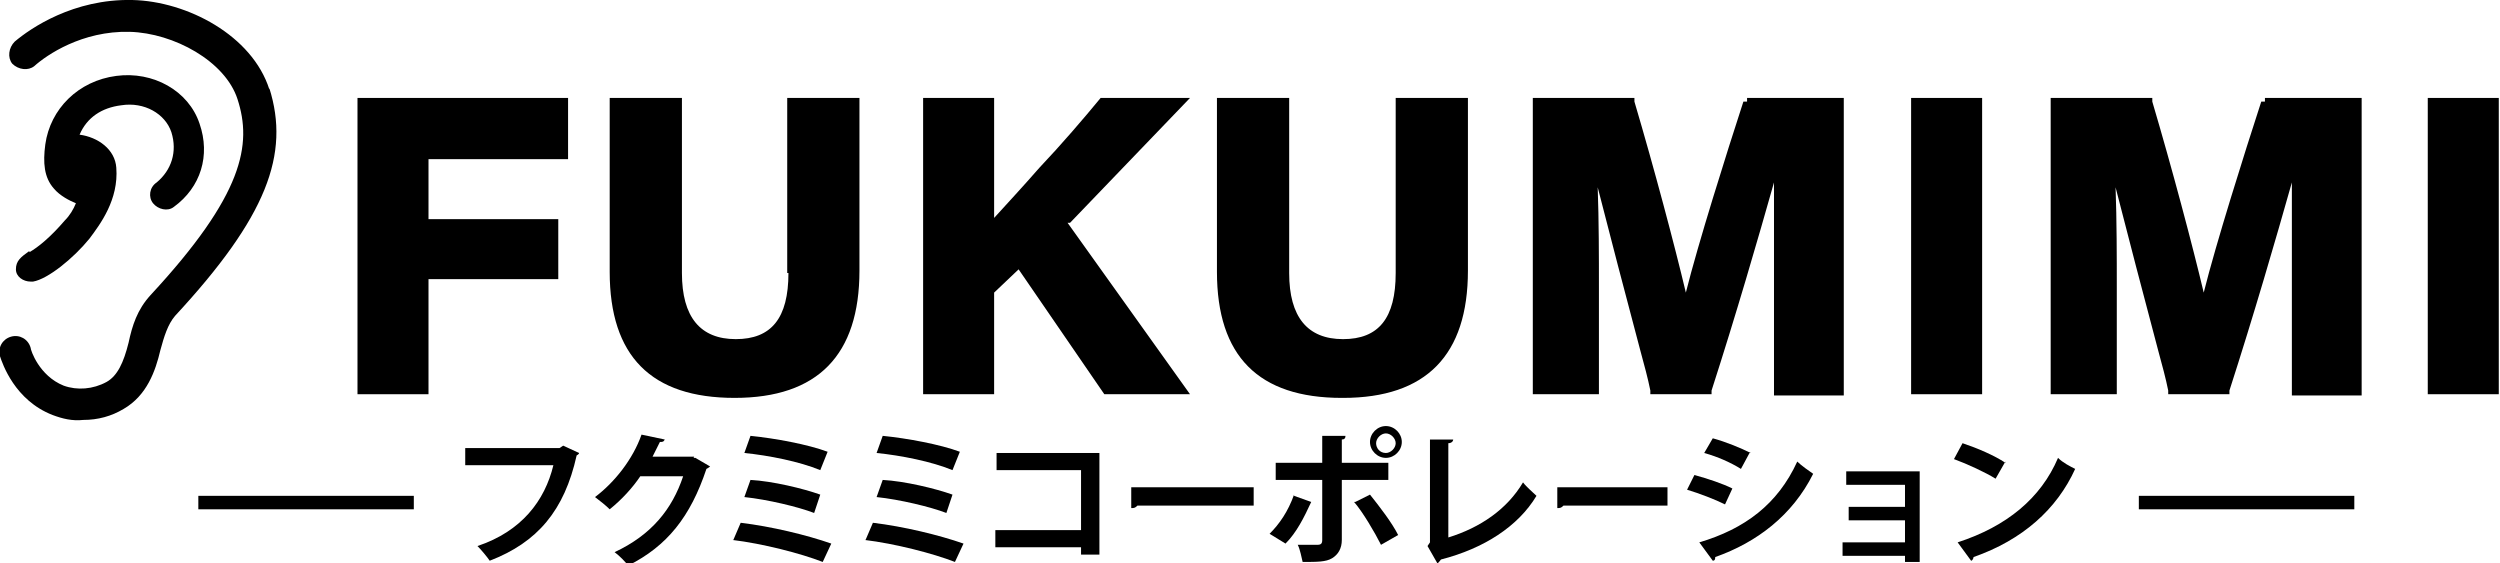 <?xml version="1.0" encoding="UTF-8"?>
<svg xmlns="http://www.w3.org/2000/svg" version="1.1" viewBox="0 0 204.2 46">
  <!-- Generator: Adobe Illustrator 28.7.1, SVG Export Plug-In . SVG Version: 1.2.0 Build 142)  -->
  <g>
    <g id="txt">
      <g>
        <path d="M22,7.3C20.6,2.9,15.3.1,10.8,0,6-.1,2.5,2.3,1.2,3.4c-.5.5-.6,1.3-.2,1.8.5.5,1.3.6,1.8.2,1-.9,3.9-2.9,7.8-2.8,3.6.1,7.8,2.4,8.8,5.5,1.2,3.7.5,7.8-7.1,16-1.1,1.2-1.5,2.5-1.8,3.9-.4,1.6-.9,2.7-1.8,3.2-1.1.6-2.4.7-3.5.3-2-.8-2.7-2.9-2.7-3.1-.2-.7-.9-1.1-1.6-.9-.7.2-1.1.9-.9,1.6.2.6,1.2,3.6,4.3,4.8.8.3,1.6.5,2.5.4,1.2,0,2.3-.3,3.3-.9,1.9-1.1,2.6-3.1,3-4.8.3-1.1.6-2.1,1.2-2.8h0c7.5-8.1,9.4-13.2,7.7-18.6Z"/>
        <path d="M2.4,20.5c-.7.5-1.1.8-1.1,1.5,0,.6.6,1,1.2,1,0,0,.1,0,.2,0,1.2-.2,3.3-1.9,4.6-3.5.9-1.2,2.4-3.2,2.2-5.8-.1-1.5-1.5-2.5-3-2.7.6-1.4,1.8-2.2,3.4-2.4,1.9-.3,3.6.7,4.1,2.2.5,1.6,0,3.1-1.2,4.1-.6.4-.7,1.2-.3,1.7s1.2.7,1.7.3c0,0,0,0,0,0,2.2-1.6,3-4.2,2.1-6.8h0c-.9-2.7-3.8-4.3-6.8-3.9-3.1.4-5.4,2.7-5.8,5.6-.2,1.5-.1,2.7.7,3.6.5.6,1.3,1,1.8,1.2-.2.5-.5,1-.9,1.4-1.2,1.4-2.2,2.2-2.9,2.6h0Z"/>
        <polygon points="45.6 17.9 35 17.9 35 13 46.4 13 46.4 8 29.2 8 29.2 32.2 35 32.2 35 22.8 45.6 22.8 45.6 17.9"/>
        <path d="M64.4,22.3c0,3.7-1.4,5.4-4.3,5.4s-4.4-1.8-4.4-5.4v-14.3h-5.9v14.2c0,6.9,3.4,10.3,10.2,10.3s10.2-3.5,10.2-10.4v-14.1h-5.9v14.3h0Z"/>
        <path d="M87.4,18.2l9.8-10.2h-7.3c-1.4,1.7-3.2,3.8-5,5.7-1.4,1.6-2.7,3-3.7,4.1v-9.8h-5.8v24.2h5.8v-8.3l2-1.9,7,10.2h7l-10-14h0Z"/>
        <path d="M109.7,32.5c6.8,0,10.2-3.5,10.2-10.4v-14.1h-5.9v14.3c0,3.7-1.4,5.4-4.3,5.4s-4.4-1.8-4.4-5.4v-14.3h-5.9v14.2c0,6.9,3.4,10.3,10.2,10.3h0Z"/>
        <path d="M142.4,8.3c-1.4,4.3-3.7,11.6-4.7,15.6-.9-3.8-2.6-10.2-4.2-15.6v-.3h-8.3v24.2h5.4v-8.8c0-2.3,0-5.4-.1-8.1,1,3.9,2.3,8.9,3.5,13.4.3,1.1.6,2.2.8,3.2v.3h5v-.3c2-6.2,3.8-12.4,5.1-17,0,2.4,0,5.4,0,8.2v9.2h5.7V8h-7.9v.3c0,0,0,0,0,0Z"/>
        <rect x="156.1" y="8" width="5.8" height="24.2"/>
        <path d="M184.7,8.3c-1.4,4.3-3.7,11.6-4.7,15.6-.9-3.8-2.6-10.2-4.2-15.6v-.3h-8.3v24.2h5.4v-8.8c0-2.3,0-5.4-.1-8.1,1,3.9,2.3,8.9,3.5,13.4.3,1.1.6,2.2.8,3.2v.3h5v-.3c2-6.2,3.8-12.4,5.1-17,0,2.4,0,5.4,0,8.2v9.2h5.7V8h-7.9v.3c0,0,0,0,0,0Z"/>
        <rect x="198.3" y="8" width="5.8" height="24.2"/>
        <path d="M45.7,36.6h-7.7v1.4h7.2c-.7,2.9-2.6,5.4-6.2,6.6.3.3.8.9,1,1.2,3.9-1.5,6.1-4.1,7.1-8.6,0,0,.2-.1.2-.2l-1.3-.6-.3.2h0Z"/>
        <path d="M56.7,37.3h-3.4c.2-.4.4-.8.6-1.2.2,0,.3,0,.4-.2l-1.9-.4c-.7,2-2.2,3.9-3.8,5.1.4.3.9.7,1.2,1,1-.8,1.9-1.8,2.5-2.7h3.5c-.9,2.7-2.6,4.8-5.6,6.2.4.3.9.8,1.1,1.1,3.2-1.6,5.1-4,6.4-7.9,0,0,.2-.1.3-.2l-1.2-.7h-.2c0,.1,0,.1,0,.1Z"/>
        <path d="M59.8,44.1c2.5.3,5.6,1.1,7.4,1.8l.7-1.5c-2-.7-4.9-1.4-7.4-1.7l-.6,1.4h0Z"/>
        <path d="M61.3,35.6l-.5,1.4c2,.2,4.5.7,6.2,1.4l.6-1.5c-1.6-.6-4.3-1.1-6.3-1.3h0Z"/>
        <path d="M60.8,40.6c1.9.2,4.4.8,5.7,1.3l.5-1.5c-1.4-.5-3.9-1.1-5.7-1.2l-.5,1.4h0Z"/>
        <path d="M71.6,40.6c1.9.2,4.4.8,5.7,1.3l.5-1.5c-1.4-.5-3.9-1.1-5.7-1.2l-.5,1.4h0Z"/>
        <path d="M78.4,36.9c-1.6-.6-4.3-1.1-6.3-1.3l-.5,1.4c2,.2,4.5.7,6.2,1.4l.6-1.5h0Z"/>
        <path d="M70.6,44.1c2.5.3,5.6,1.1,7.4,1.8l.7-1.5c-2-.7-4.9-1.4-7.4-1.7l-.6,1.4h0Z"/>
        <polygon points="81.4 38.4 88.3 38.4 88.3 43.3 81.3 43.3 81.3 44.7 88.3 44.7 88.3 45.3 89.8 45.3 89.8 37 81.4 37 81.4 38.4"/>
        <path d="M92.5,41.5c.2,0,.3-.1.4-.2h9.5v-1.5h-10v1.7c0,0,0,0,0,0Z"/>
        <path d="M110.6,41c.7.8,1.7,2.5,2.2,3.5l1.4-.8c-.5-1-1.5-2.3-2.3-3.3l-1.2.6h0Z"/>
        <path d="M113.4,37.8h-3.8v-1.9c.2,0,.3-.1.3-.3h-1.9c0,0,0,2.2,0,2.2h-3.8v1.4h3.8v4.9c0,.3-.1.4-.4.4s-1.1,0-1.6,0c.2.4.3,1,.4,1.4,1.2,0,1.9,0,2.4-.3.5-.3.8-.8.8-1.5v-4.9h3.8v-1.4h0Z"/>
        <path d="M105.7,40.4c-.5,1.4-1.2,2.4-2,3.2l1.3.8c.9-.9,1.5-2.1,2.1-3.4l-1.4-.5h0Z"/>
        <path d="M113.2,34.8c-.7,0-1.3.6-1.3,1.3s.6,1.3,1.3,1.3,1.3-.6,1.3-1.3-.6-1.3-1.3-1.3ZM113.2,37c-.5,0-.8-.4-.8-.8s.4-.8.8-.8.8.4.8.8-.4.8-.8.8Z"/>
        <path d="M124.4,39.4c-1.3,2.2-3.5,3.7-6.1,4.5v-7.7c.3,0,.4-.2.4-.3h-1.9c0,0,0,8.4,0,8.4l-.2.3.8,1.4c.1,0,.2-.2.3-.3,3.5-.9,6.3-2.7,7.8-5.2-.3-.3-.8-.7-1.1-1.1h0Z"/>
        <path d="M127.3,41.5c.2,0,.3-.1.4-.2h8.5v-1.5h-9v1.7c0,0,0,0,0,0Z"/>
        <path d="M137.8,40c1,.3,2.3.8,3.1,1.2l.6-1.3c-.8-.4-2-.8-3.1-1.1l-.6,1.2h0Z"/>
        <path d="M138.8,44.3l1.1,1.5c.2,0,.2-.2.2-.3,3.4-1.2,6.3-3.4,8-6.8-.3-.2-1-.7-1.3-1-1.6,3.5-4.3,5.5-8,6.6Z"/>
        <path d="M143,37c-.8-.4-2-.9-3.1-1.2l-.7,1.2c1.1.3,2.2.8,3,1.3l.7-1.3h0Z"/>
        <polygon points="150.8 39.6 155.6 39.6 155.6 41.4 151 41.4 151 42.5 155.6 42.5 155.6 44.3 150.5 44.3 150.5 45.4 155.6 45.4 155.6 45.9 156.8 45.9 156.8 38.5 150.8 38.5 150.8 39.6"/>
        <path d="M163.8,37.8c-.9-.6-2.3-1.2-3.5-1.6l-.7,1.3c1.1.4,2.6,1.1,3.4,1.6l.8-1.4h0Z"/>
        <path d="M159.9,44.3l1.1,1.5c.1,0,.2-.2.2-.3,4-1.4,6.8-3.9,8.3-7.2-.4-.2-1-.5-1.4-.9-1.4,3.3-4.2,5.6-8.2,6.9h0Z"/>
        <rect x="16.2" y="40.5" width="17.6" height="1.1"/>
        <rect x="174.7" y="40.5" width="17.6" height="1.1"/>
      </g>
    </g>
  </g>
</svg>